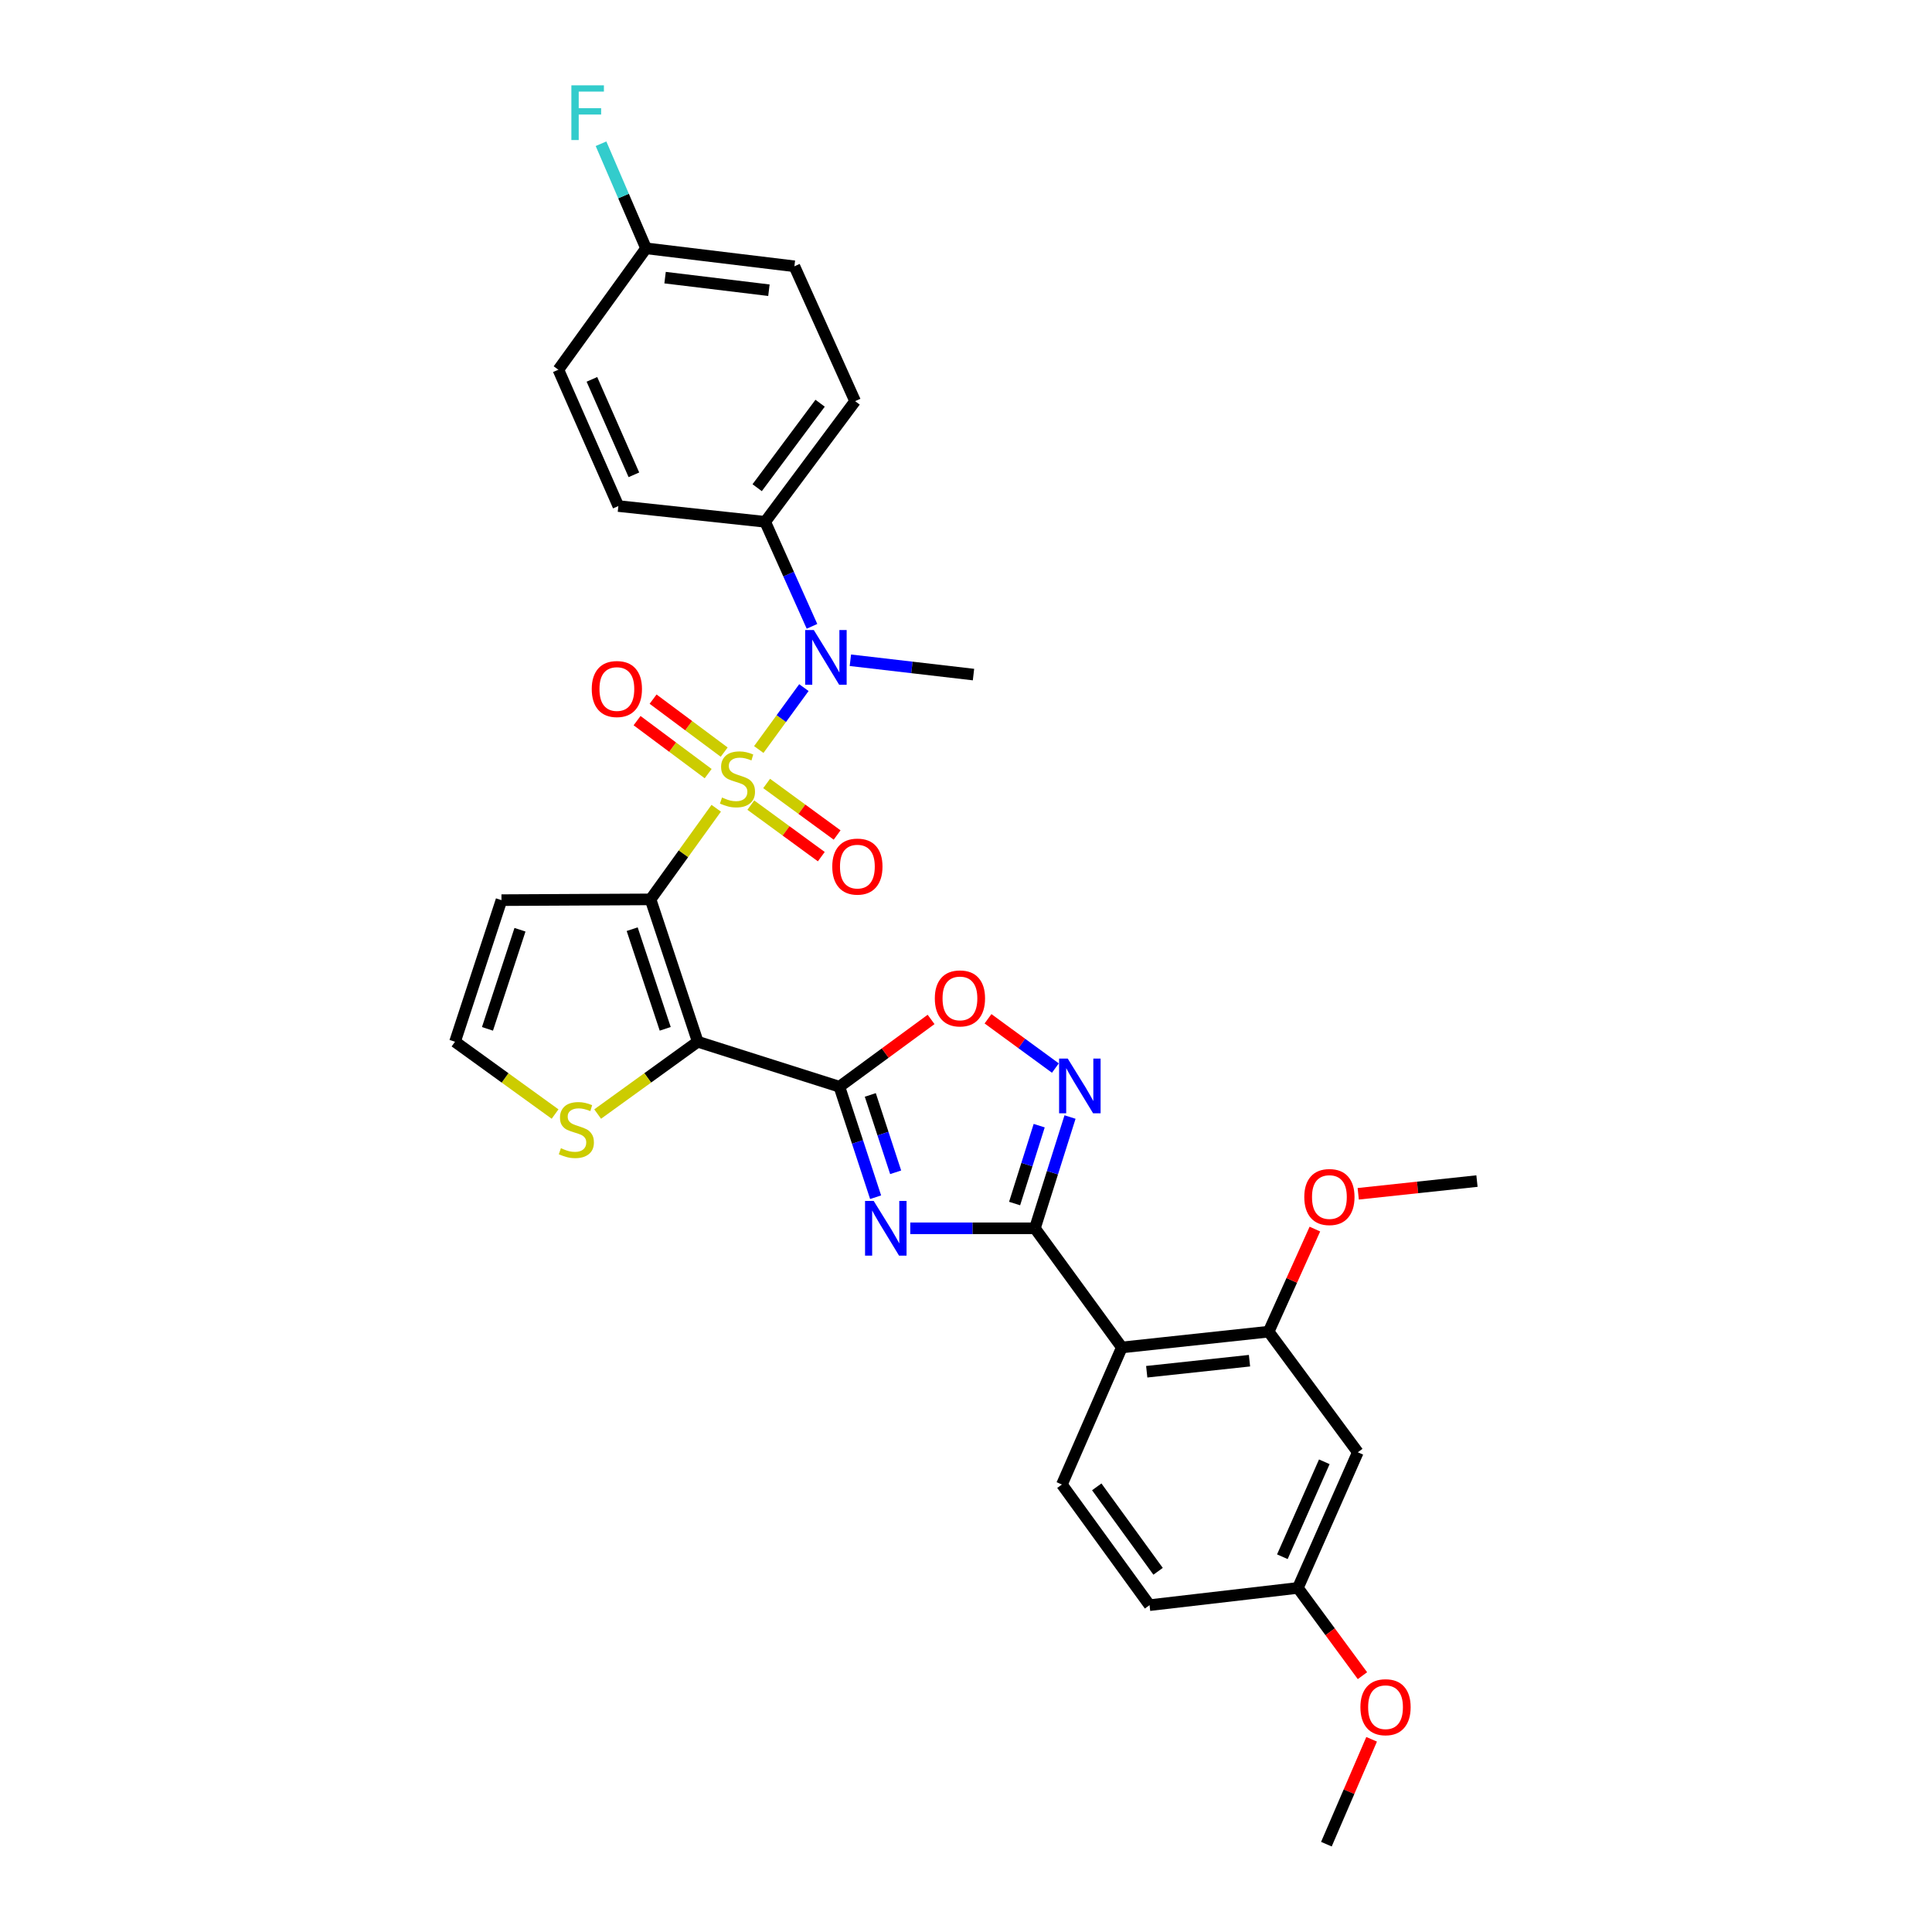 <?xml version='1.0' encoding='iso-8859-1'?>
<svg version='1.1' baseProfile='full'
              xmlns='http://www.w3.org/2000/svg'
                      xmlns:rdkit='http://www.rdkit.org/xml'
                      xmlns:xlink='http://www.w3.org/1999/xlink'
                  xml:space='preserve'
width='1000px' height='1000px' viewBox='0 0 1000 1000'>
<!-- END OF HEADER -->
<rect style='opacity:1.0;fill:#FFFFFF;stroke:none' width='1000' height='1000' x='0' y='0'> </rect>
<path class='bond-0' d='M 370.712,418.348 L 353.717,441.934' style='fill:none;fill-rule:evenodd;stroke:#CCCC00;stroke-width:6px;stroke-linecap:butt;stroke-linejoin:miter;stroke-opacity:1' />
<path class='bond-0' d='M 353.717,441.934 L 336.721,465.519' style='fill:none;fill-rule:evenodd;stroke:#000000;stroke-width:6px;stroke-linecap:butt;stroke-linejoin:miter;stroke-opacity:1' />
<path class='bond-7' d='M 392.739,387.953 L 404.416,371.93' style='fill:none;fill-rule:evenodd;stroke:#CCCC00;stroke-width:6px;stroke-linecap:butt;stroke-linejoin:miter;stroke-opacity:1' />
<path class='bond-7' d='M 404.416,371.93 L 416.094,355.908' style='fill:none;fill-rule:evenodd;stroke:#0000FF;stroke-width:6px;stroke-linecap:butt;stroke-linejoin:miter;stroke-opacity:1' />
<path class='bond-12' d='M 388.622,416.724 L 406.862,430.063' style='fill:none;fill-rule:evenodd;stroke:#CCCC00;stroke-width:6px;stroke-linecap:butt;stroke-linejoin:miter;stroke-opacity:1' />
<path class='bond-12' d='M 406.862,430.063 L 425.103,443.402' style='fill:none;fill-rule:evenodd;stroke:#FF0000;stroke-width:6px;stroke-linecap:butt;stroke-linejoin:miter;stroke-opacity:1' />
<path class='bond-12' d='M 396.814,405.522 L 415.054,418.861' style='fill:none;fill-rule:evenodd;stroke:#CCCC00;stroke-width:6px;stroke-linecap:butt;stroke-linejoin:miter;stroke-opacity:1' />
<path class='bond-12' d='M 415.054,418.861 L 433.294,432.2' style='fill:none;fill-rule:evenodd;stroke:#FF0000;stroke-width:6px;stroke-linecap:butt;stroke-linejoin:miter;stroke-opacity:1' />
<path class='bond-13' d='M 374.836,389.296 L 356.437,375.585' style='fill:none;fill-rule:evenodd;stroke:#CCCC00;stroke-width:6px;stroke-linecap:butt;stroke-linejoin:miter;stroke-opacity:1' />
<path class='bond-13' d='M 356.437,375.585 L 338.038,361.874' style='fill:none;fill-rule:evenodd;stroke:#FF0000;stroke-width:6px;stroke-linecap:butt;stroke-linejoin:miter;stroke-opacity:1' />
<path class='bond-13' d='M 366.543,400.424 L 348.145,386.713' style='fill:none;fill-rule:evenodd;stroke:#CCCC00;stroke-width:6px;stroke-linecap:butt;stroke-linejoin:miter;stroke-opacity:1' />
<path class='bond-13' d='M 348.145,386.713 L 329.746,373.002' style='fill:none;fill-rule:evenodd;stroke:#FF0000;stroke-width:6px;stroke-linecap:butt;stroke-linejoin:miter;stroke-opacity:1' />
<path class='bond-1' d='M 336.721,465.519 L 361.154,539.202' style='fill:none;fill-rule:evenodd;stroke:#000000;stroke-width:6px;stroke-linecap:butt;stroke-linejoin:miter;stroke-opacity:1' />
<path class='bond-1' d='M 327.214,480.939 L 344.317,532.517' style='fill:none;fill-rule:evenodd;stroke:#000000;stroke-width:6px;stroke-linecap:butt;stroke-linejoin:miter;stroke-opacity:1' />
<path class='bond-11' d='M 336.721,465.519 L 259.561,465.912' style='fill:none;fill-rule:evenodd;stroke:#000000;stroke-width:6px;stroke-linecap:butt;stroke-linejoin:miter;stroke-opacity:1' />
<path class='bond-2' d='M 361.154,539.202 L 434.467,562.478' style='fill:none;fill-rule:evenodd;stroke:#000000;stroke-width:6px;stroke-linecap:butt;stroke-linejoin:miter;stroke-opacity:1' />
<path class='bond-10' d='M 361.154,539.202 L 335.249,557.916' style='fill:none;fill-rule:evenodd;stroke:#000000;stroke-width:6px;stroke-linecap:butt;stroke-linejoin:miter;stroke-opacity:1' />
<path class='bond-10' d='M 335.249,557.916 L 309.344,576.63' style='fill:none;fill-rule:evenodd;stroke:#CCCC00;stroke-width:6px;stroke-linecap:butt;stroke-linejoin:miter;stroke-opacity:1' />
<path class='bond-3' d='M 434.467,562.478 L 443.842,591.079' style='fill:none;fill-rule:evenodd;stroke:#000000;stroke-width:6px;stroke-linecap:butt;stroke-linejoin:miter;stroke-opacity:1' />
<path class='bond-3' d='M 443.842,591.079 L 453.217,619.679' style='fill:none;fill-rule:evenodd;stroke:#0000FF;stroke-width:6px;stroke-linecap:butt;stroke-linejoin:miter;stroke-opacity:1' />
<path class='bond-3' d='M 450.466,566.735 L 457.029,586.756' style='fill:none;fill-rule:evenodd;stroke:#000000;stroke-width:6px;stroke-linecap:butt;stroke-linejoin:miter;stroke-opacity:1' />
<path class='bond-3' d='M 457.029,586.756 L 463.591,606.776' style='fill:none;fill-rule:evenodd;stroke:#0000FF;stroke-width:6px;stroke-linecap:butt;stroke-linejoin:miter;stroke-opacity:1' />
<path class='bond-8' d='M 434.467,562.478 L 458.197,545.066' style='fill:none;fill-rule:evenodd;stroke:#000000;stroke-width:6px;stroke-linecap:butt;stroke-linejoin:miter;stroke-opacity:1' />
<path class='bond-8' d='M 458.197,545.066 L 481.927,527.655' style='fill:none;fill-rule:evenodd;stroke:#FF0000;stroke-width:6px;stroke-linecap:butt;stroke-linejoin:miter;stroke-opacity:1' />
<path class='bond-4' d='M 471.16,635.767 L 503.413,635.767' style='fill:none;fill-rule:evenodd;stroke:#0000FF;stroke-width:6px;stroke-linecap:butt;stroke-linejoin:miter;stroke-opacity:1' />
<path class='bond-4' d='M 503.413,635.767 L 535.666,635.767' style='fill:none;fill-rule:evenodd;stroke:#000000;stroke-width:6px;stroke-linecap:butt;stroke-linejoin:miter;stroke-opacity:1' />
<path class='bond-6' d='M 535.666,635.767 L 580.66,697.438' style='fill:none;fill-rule:evenodd;stroke:#000000;stroke-width:6px;stroke-linecap:butt;stroke-linejoin:miter;stroke-opacity:1' />
<path class='bond-33' d='M 535.666,635.767 L 544.756,606.972' style='fill:none;fill-rule:evenodd;stroke:#000000;stroke-width:6px;stroke-linecap:butt;stroke-linejoin:miter;stroke-opacity:1' />
<path class='bond-33' d='M 544.756,606.972 L 553.846,578.176' style='fill:none;fill-rule:evenodd;stroke:#0000FF;stroke-width:6px;stroke-linecap:butt;stroke-linejoin:miter;stroke-opacity:1' />
<path class='bond-33' d='M 525.159,622.951 L 531.522,602.794' style='fill:none;fill-rule:evenodd;stroke:#000000;stroke-width:6px;stroke-linecap:butt;stroke-linejoin:miter;stroke-opacity:1' />
<path class='bond-33' d='M 531.522,602.794 L 537.885,582.637' style='fill:none;fill-rule:evenodd;stroke:#0000FF;stroke-width:6px;stroke-linecap:butt;stroke-linejoin:miter;stroke-opacity:1' />
<path class='bond-5' d='M 546.264,552.825 L 528.828,540.074' style='fill:none;fill-rule:evenodd;stroke:#0000FF;stroke-width:6px;stroke-linecap:butt;stroke-linejoin:miter;stroke-opacity:1' />
<path class='bond-5' d='M 528.828,540.074 L 511.392,527.323' style='fill:none;fill-rule:evenodd;stroke:#FF0000;stroke-width:6px;stroke-linecap:butt;stroke-linejoin:miter;stroke-opacity:1' />
<path class='bond-9' d='M 580.66,697.438 L 656.656,689.266' style='fill:none;fill-rule:evenodd;stroke:#000000;stroke-width:6px;stroke-linecap:butt;stroke-linejoin:miter;stroke-opacity:1' />
<path class='bond-9' d='M 593.543,710.011 L 646.74,704.29' style='fill:none;fill-rule:evenodd;stroke:#000000;stroke-width:6px;stroke-linecap:butt;stroke-linejoin:miter;stroke-opacity:1' />
<path class='bond-14' d='M 580.66,697.438 L 549.644,768.384' style='fill:none;fill-rule:evenodd;stroke:#000000;stroke-width:6px;stroke-linecap:butt;stroke-linejoin:miter;stroke-opacity:1' />
<path class='bond-17' d='M 420.286,324.19 L 408.171,297.14' style='fill:none;fill-rule:evenodd;stroke:#0000FF;stroke-width:6px;stroke-linecap:butt;stroke-linejoin:miter;stroke-opacity:1' />
<path class='bond-17' d='M 408.171,297.14 L 396.056,270.09' style='fill:none;fill-rule:evenodd;stroke:#000000;stroke-width:6px;stroke-linecap:butt;stroke-linejoin:miter;stroke-opacity:1' />
<path class='bond-27' d='M 440.152,341.747 L 472.015,345.454' style='fill:none;fill-rule:evenodd;stroke:#0000FF;stroke-width:6px;stroke-linecap:butt;stroke-linejoin:miter;stroke-opacity:1' />
<path class='bond-27' d='M 472.015,345.454 L 503.878,349.162' style='fill:none;fill-rule:evenodd;stroke:#000000;stroke-width:6px;stroke-linecap:butt;stroke-linejoin:miter;stroke-opacity:1' />
<path class='bond-16' d='M 656.656,689.266 L 702.807,751.7' style='fill:none;fill-rule:evenodd;stroke:#000000;stroke-width:6px;stroke-linecap:butt;stroke-linejoin:miter;stroke-opacity:1' />
<path class='bond-22' d='M 656.656,689.266 L 668.619,662.719' style='fill:none;fill-rule:evenodd;stroke:#000000;stroke-width:6px;stroke-linecap:butt;stroke-linejoin:miter;stroke-opacity:1' />
<path class='bond-22' d='M 668.619,662.719 L 680.583,636.173' style='fill:none;fill-rule:evenodd;stroke:#FF0000;stroke-width:6px;stroke-linecap:butt;stroke-linejoin:miter;stroke-opacity:1' />
<path class='bond-31' d='M 287.309,576.628 L 261.416,557.915' style='fill:none;fill-rule:evenodd;stroke:#CCCC00;stroke-width:6px;stroke-linecap:butt;stroke-linejoin:miter;stroke-opacity:1' />
<path class='bond-31' d='M 261.416,557.915 L 235.522,539.202' style='fill:none;fill-rule:evenodd;stroke:#000000;stroke-width:6px;stroke-linecap:butt;stroke-linejoin:miter;stroke-opacity:1' />
<path class='bond-15' d='M 259.561,465.912 L 235.522,539.202' style='fill:none;fill-rule:evenodd;stroke:#000000;stroke-width:6px;stroke-linecap:butt;stroke-linejoin:miter;stroke-opacity:1' />
<path class='bond-15' d='M 269.142,481.231 L 252.315,532.534' style='fill:none;fill-rule:evenodd;stroke:#000000;stroke-width:6px;stroke-linecap:butt;stroke-linejoin:miter;stroke-opacity:1' />
<path class='bond-21' d='M 549.644,768.384 L 595,830.826' style='fill:none;fill-rule:evenodd;stroke:#000000;stroke-width:6px;stroke-linecap:butt;stroke-linejoin:miter;stroke-opacity:1' />
<path class='bond-21' d='M 567.675,769.594 L 599.425,813.304' style='fill:none;fill-rule:evenodd;stroke:#000000;stroke-width:6px;stroke-linecap:butt;stroke-linejoin:miter;stroke-opacity:1' />
<path class='bond-34' d='M 702.807,751.7 L 671.783,821.906' style='fill:none;fill-rule:evenodd;stroke:#000000;stroke-width:6px;stroke-linecap:butt;stroke-linejoin:miter;stroke-opacity:1' />
<path class='bond-34' d='M 685.46,756.621 L 663.743,805.765' style='fill:none;fill-rule:evenodd;stroke:#000000;stroke-width:6px;stroke-linecap:butt;stroke-linejoin:miter;stroke-opacity:1' />
<path class='bond-18' d='M 396.056,270.09 L 442.6,207.633' style='fill:none;fill-rule:evenodd;stroke:#000000;stroke-width:6px;stroke-linecap:butt;stroke-linejoin:miter;stroke-opacity:1' />
<path class='bond-18' d='M 391.91,252.429 L 424.491,208.709' style='fill:none;fill-rule:evenodd;stroke:#000000;stroke-width:6px;stroke-linecap:butt;stroke-linejoin:miter;stroke-opacity:1' />
<path class='bond-19' d='M 396.056,270.09 L 320.06,261.933' style='fill:none;fill-rule:evenodd;stroke:#000000;stroke-width:6px;stroke-linecap:butt;stroke-linejoin:miter;stroke-opacity:1' />
<path class='bond-24' d='M 442.6,207.633 L 411.175,137.836' style='fill:none;fill-rule:evenodd;stroke:#000000;stroke-width:6px;stroke-linecap:butt;stroke-linejoin:miter;stroke-opacity:1' />
<path class='bond-25' d='M 320.06,261.933 L 289.013,191.358' style='fill:none;fill-rule:evenodd;stroke:#000000;stroke-width:6px;stroke-linecap:butt;stroke-linejoin:miter;stroke-opacity:1' />
<path class='bond-25' d='M 328.106,245.759 L 306.373,196.356' style='fill:none;fill-rule:evenodd;stroke:#000000;stroke-width:6px;stroke-linecap:butt;stroke-linejoin:miter;stroke-opacity:1' />
<path class='bond-20' d='M 671.783,821.906 L 595,830.826' style='fill:none;fill-rule:evenodd;stroke:#000000;stroke-width:6px;stroke-linecap:butt;stroke-linejoin:miter;stroke-opacity:1' />
<path class='bond-28' d='M 671.783,821.906 L 688.493,844.617' style='fill:none;fill-rule:evenodd;stroke:#000000;stroke-width:6px;stroke-linecap:butt;stroke-linejoin:miter;stroke-opacity:1' />
<path class='bond-28' d='M 688.493,844.617 L 705.203,867.327' style='fill:none;fill-rule:evenodd;stroke:#FF0000;stroke-width:6px;stroke-linecap:butt;stroke-linejoin:miter;stroke-opacity:1' />
<path class='bond-29' d='M 703.017,617.902 L 733.747,614.611' style='fill:none;fill-rule:evenodd;stroke:#FF0000;stroke-width:6px;stroke-linecap:butt;stroke-linejoin:miter;stroke-opacity:1' />
<path class='bond-29' d='M 733.747,614.611 L 764.478,611.32' style='fill:none;fill-rule:evenodd;stroke:#000000;stroke-width:6px;stroke-linecap:butt;stroke-linejoin:miter;stroke-opacity:1' />
<path class='bond-23' d='M 334.393,128.53 L 289.013,191.358' style='fill:none;fill-rule:evenodd;stroke:#000000;stroke-width:6px;stroke-linecap:butt;stroke-linejoin:miter;stroke-opacity:1' />
<path class='bond-26' d='M 334.393,128.53 L 322.738,101.463' style='fill:none;fill-rule:evenodd;stroke:#000000;stroke-width:6px;stroke-linecap:butt;stroke-linejoin:miter;stroke-opacity:1' />
<path class='bond-26' d='M 322.738,101.463 L 311.083,74.396' style='fill:none;fill-rule:evenodd;stroke:#33CCCC;stroke-width:6px;stroke-linecap:butt;stroke-linejoin:miter;stroke-opacity:1' />
<path class='bond-32' d='M 334.393,128.53 L 411.175,137.836' style='fill:none;fill-rule:evenodd;stroke:#000000;stroke-width:6px;stroke-linecap:butt;stroke-linejoin:miter;stroke-opacity:1' />
<path class='bond-32' d='M 344.241,143.703 L 397.988,150.217' style='fill:none;fill-rule:evenodd;stroke:#000000;stroke-width:6px;stroke-linecap:butt;stroke-linejoin:miter;stroke-opacity:1' />
<path class='bond-30' d='M 709.949,900.254 L 698.244,927.4' style='fill:none;fill-rule:evenodd;stroke:#FF0000;stroke-width:6px;stroke-linecap:butt;stroke-linejoin:miter;stroke-opacity:1' />
<path class='bond-30' d='M 698.244,927.4 L 686.539,954.545' style='fill:none;fill-rule:evenodd;stroke:#000000;stroke-width:6px;stroke-linecap:butt;stroke-linejoin:miter;stroke-opacity:1' />
<path  class='atom-0' d='M 373.716 412.797
Q 374.036 412.917, 375.356 413.477
Q 376.676 414.037, 378.116 414.397
Q 379.596 414.717, 381.036 414.717
Q 383.716 414.717, 385.276 413.437
Q 386.836 412.117, 386.836 409.837
Q 386.836 408.277, 386.036 407.317
Q 385.276 406.357, 384.076 405.837
Q 382.876 405.317, 380.876 404.717
Q 378.356 403.957, 376.836 403.237
Q 375.356 402.517, 374.276 400.997
Q 373.236 399.477, 373.236 396.917
Q 373.236 393.357, 375.636 391.157
Q 378.076 388.957, 382.876 388.957
Q 386.156 388.957, 389.876 390.517
L 388.956 393.597
Q 385.556 392.197, 382.996 392.197
Q 380.236 392.197, 378.716 393.357
Q 377.196 394.477, 377.236 396.437
Q 377.236 397.957, 377.996 398.877
Q 378.796 399.797, 379.916 400.317
Q 381.076 400.837, 382.996 401.437
Q 385.556 402.237, 387.076 403.037
Q 388.596 403.837, 389.676 405.477
Q 390.796 407.077, 390.796 409.837
Q 390.796 413.757, 388.156 415.877
Q 385.556 417.957, 381.196 417.957
Q 378.676 417.957, 376.756 417.397
Q 374.876 416.877, 372.636 415.957
L 373.716 412.797
' fill='#CCCC00'/>
<path  class='atom-4' d='M 452.23 621.607
L 461.51 636.607
Q 462.43 638.087, 463.91 640.767
Q 465.39 643.447, 465.47 643.607
L 465.47 621.607
L 469.23 621.607
L 469.23 649.927
L 465.35 649.927
L 455.39 633.527
Q 454.23 631.607, 452.99 629.407
Q 451.79 627.207, 451.43 626.527
L 451.43 649.927
L 447.75 649.927
L 447.75 621.607
L 452.23 621.607
' fill='#0000FF'/>
<path  class='atom-6' d='M 552.666 547.925
L 561.946 562.925
Q 562.866 564.405, 564.346 567.085
Q 565.826 569.765, 565.906 569.925
L 565.906 547.925
L 569.666 547.925
L 569.666 576.245
L 565.786 576.245
L 555.826 559.845
Q 554.666 557.925, 553.426 555.725
Q 552.226 553.525, 551.866 552.845
L 551.866 576.245
L 548.186 576.245
L 548.186 547.925
L 552.666 547.925
' fill='#0000FF'/>
<path  class='atom-8' d='M 421.229 326.113
L 430.509 341.113
Q 431.429 342.593, 432.909 345.273
Q 434.389 347.953, 434.469 348.113
L 434.469 326.113
L 438.229 326.113
L 438.229 354.433
L 434.349 354.433
L 424.389 338.033
Q 423.229 336.113, 421.989 333.913
Q 420.789 331.713, 420.429 331.033
L 420.429 354.433
L 416.749 354.433
L 416.749 326.113
L 421.229 326.113
' fill='#0000FF'/>
<path  class='atom-9' d='M 483.862 516.777
Q 483.862 509.977, 487.222 506.177
Q 490.582 502.377, 496.862 502.377
Q 503.142 502.377, 506.502 506.177
Q 509.862 509.977, 509.862 516.777
Q 509.862 523.657, 506.462 527.577
Q 503.062 531.457, 496.862 531.457
Q 490.622 531.457, 487.222 527.577
Q 483.862 523.697, 483.862 516.777
M 496.862 528.257
Q 501.182 528.257, 503.502 525.377
Q 505.862 522.457, 505.862 516.777
Q 505.862 511.217, 503.502 508.417
Q 501.182 505.577, 496.862 505.577
Q 492.542 505.577, 490.182 508.377
Q 487.862 511.177, 487.862 516.777
Q 487.862 522.497, 490.182 525.377
Q 492.542 528.257, 496.862 528.257
' fill='#FF0000'/>
<path  class='atom-11' d='M 290.326 594.31
Q 290.646 594.43, 291.966 594.99
Q 293.286 595.55, 294.726 595.91
Q 296.206 596.23, 297.646 596.23
Q 300.326 596.23, 301.886 594.95
Q 303.446 593.63, 303.446 591.35
Q 303.446 589.79, 302.646 588.83
Q 301.886 587.87, 300.686 587.35
Q 299.486 586.83, 297.486 586.23
Q 294.966 585.47, 293.446 584.75
Q 291.966 584.03, 290.886 582.51
Q 289.846 580.99, 289.846 578.43
Q 289.846 574.87, 292.246 572.67
Q 294.686 570.47, 299.486 570.47
Q 302.766 570.47, 306.486 572.03
L 305.566 575.11
Q 302.166 573.71, 299.606 573.71
Q 296.846 573.71, 295.326 574.87
Q 293.806 575.99, 293.846 577.95
Q 293.846 579.47, 294.606 580.39
Q 295.406 581.31, 296.526 581.83
Q 297.686 582.35, 299.606 582.95
Q 302.166 583.75, 303.686 584.55
Q 305.206 585.35, 306.286 586.99
Q 307.406 588.59, 307.406 591.35
Q 307.406 595.27, 304.766 597.39
Q 302.166 599.47, 297.806 599.47
Q 295.286 599.47, 293.366 598.91
Q 291.486 598.39, 289.246 597.47
L 290.326 594.31
' fill='#CCCC00'/>
<path  class='atom-13' d='M 430.78 448.545
Q 430.78 441.745, 434.14 437.945
Q 437.5 434.145, 443.78 434.145
Q 450.06 434.145, 453.42 437.945
Q 456.78 441.745, 456.78 448.545
Q 456.78 455.425, 453.38 459.345
Q 449.98 463.225, 443.78 463.225
Q 437.54 463.225, 434.14 459.345
Q 430.78 455.465, 430.78 448.545
M 443.78 460.025
Q 448.1 460.025, 450.42 457.145
Q 452.78 454.225, 452.78 448.545
Q 452.78 442.985, 450.42 440.185
Q 448.1 437.345, 443.78 437.345
Q 439.46 437.345, 437.1 440.145
Q 434.78 442.945, 434.78 448.545
Q 434.78 454.265, 437.1 457.145
Q 439.46 460.025, 443.78 460.025
' fill='#FF0000'/>
<path  class='atom-14' d='M 306.289 356.636
Q 306.289 349.836, 309.649 346.036
Q 313.009 342.236, 319.289 342.236
Q 325.569 342.236, 328.929 346.036
Q 332.289 349.836, 332.289 356.636
Q 332.289 363.516, 328.889 367.436
Q 325.489 371.316, 319.289 371.316
Q 313.049 371.316, 309.649 367.436
Q 306.289 363.556, 306.289 356.636
M 319.289 368.116
Q 323.609 368.116, 325.929 365.236
Q 328.289 362.316, 328.289 356.636
Q 328.289 351.076, 325.929 348.276
Q 323.609 345.436, 319.289 345.436
Q 314.969 345.436, 312.609 348.236
Q 310.289 351.036, 310.289 356.636
Q 310.289 362.356, 312.609 365.236
Q 314.969 368.116, 319.289 368.116
' fill='#FF0000'/>
<path  class='atom-23' d='M 675.097 619.58
Q 675.097 612.78, 678.457 608.98
Q 681.817 605.18, 688.097 605.18
Q 694.377 605.18, 697.737 608.98
Q 701.097 612.78, 701.097 619.58
Q 701.097 626.46, 697.697 630.38
Q 694.297 634.26, 688.097 634.26
Q 681.857 634.26, 678.457 630.38
Q 675.097 626.5, 675.097 619.58
M 688.097 631.06
Q 692.417 631.06, 694.737 628.18
Q 697.097 625.26, 697.097 619.58
Q 697.097 614.02, 694.737 611.22
Q 692.417 608.38, 688.097 608.38
Q 683.777 608.38, 681.417 611.18
Q 679.097 613.98, 679.097 619.58
Q 679.097 625.3, 681.417 628.18
Q 683.777 631.06, 688.097 631.06
' fill='#FF0000'/>
<path  class='atom-27' d='M 295.743 44.165
L 312.583 44.165
L 312.583 47.405
L 299.543 47.405
L 299.543 56.005
L 311.143 56.005
L 311.143 59.285
L 299.543 59.285
L 299.543 72.485
L 295.743 72.485
L 295.743 44.165
' fill='#33CCCC'/>
<path  class='atom-29' d='M 704.147 883.641
Q 704.147 876.841, 707.507 873.041
Q 710.867 869.241, 717.147 869.241
Q 723.427 869.241, 726.787 873.041
Q 730.147 876.841, 730.147 883.641
Q 730.147 890.521, 726.747 894.441
Q 723.347 898.321, 717.147 898.321
Q 710.907 898.321, 707.507 894.441
Q 704.147 890.561, 704.147 883.641
M 717.147 895.121
Q 721.467 895.121, 723.787 892.241
Q 726.147 889.321, 726.147 883.641
Q 726.147 878.081, 723.787 875.281
Q 721.467 872.441, 717.147 872.441
Q 712.827 872.441, 710.467 875.241
Q 708.147 878.041, 708.147 883.641
Q 708.147 889.361, 710.467 892.241
Q 712.827 895.121, 717.147 895.121
' fill='#FF0000'/>
</svg>
